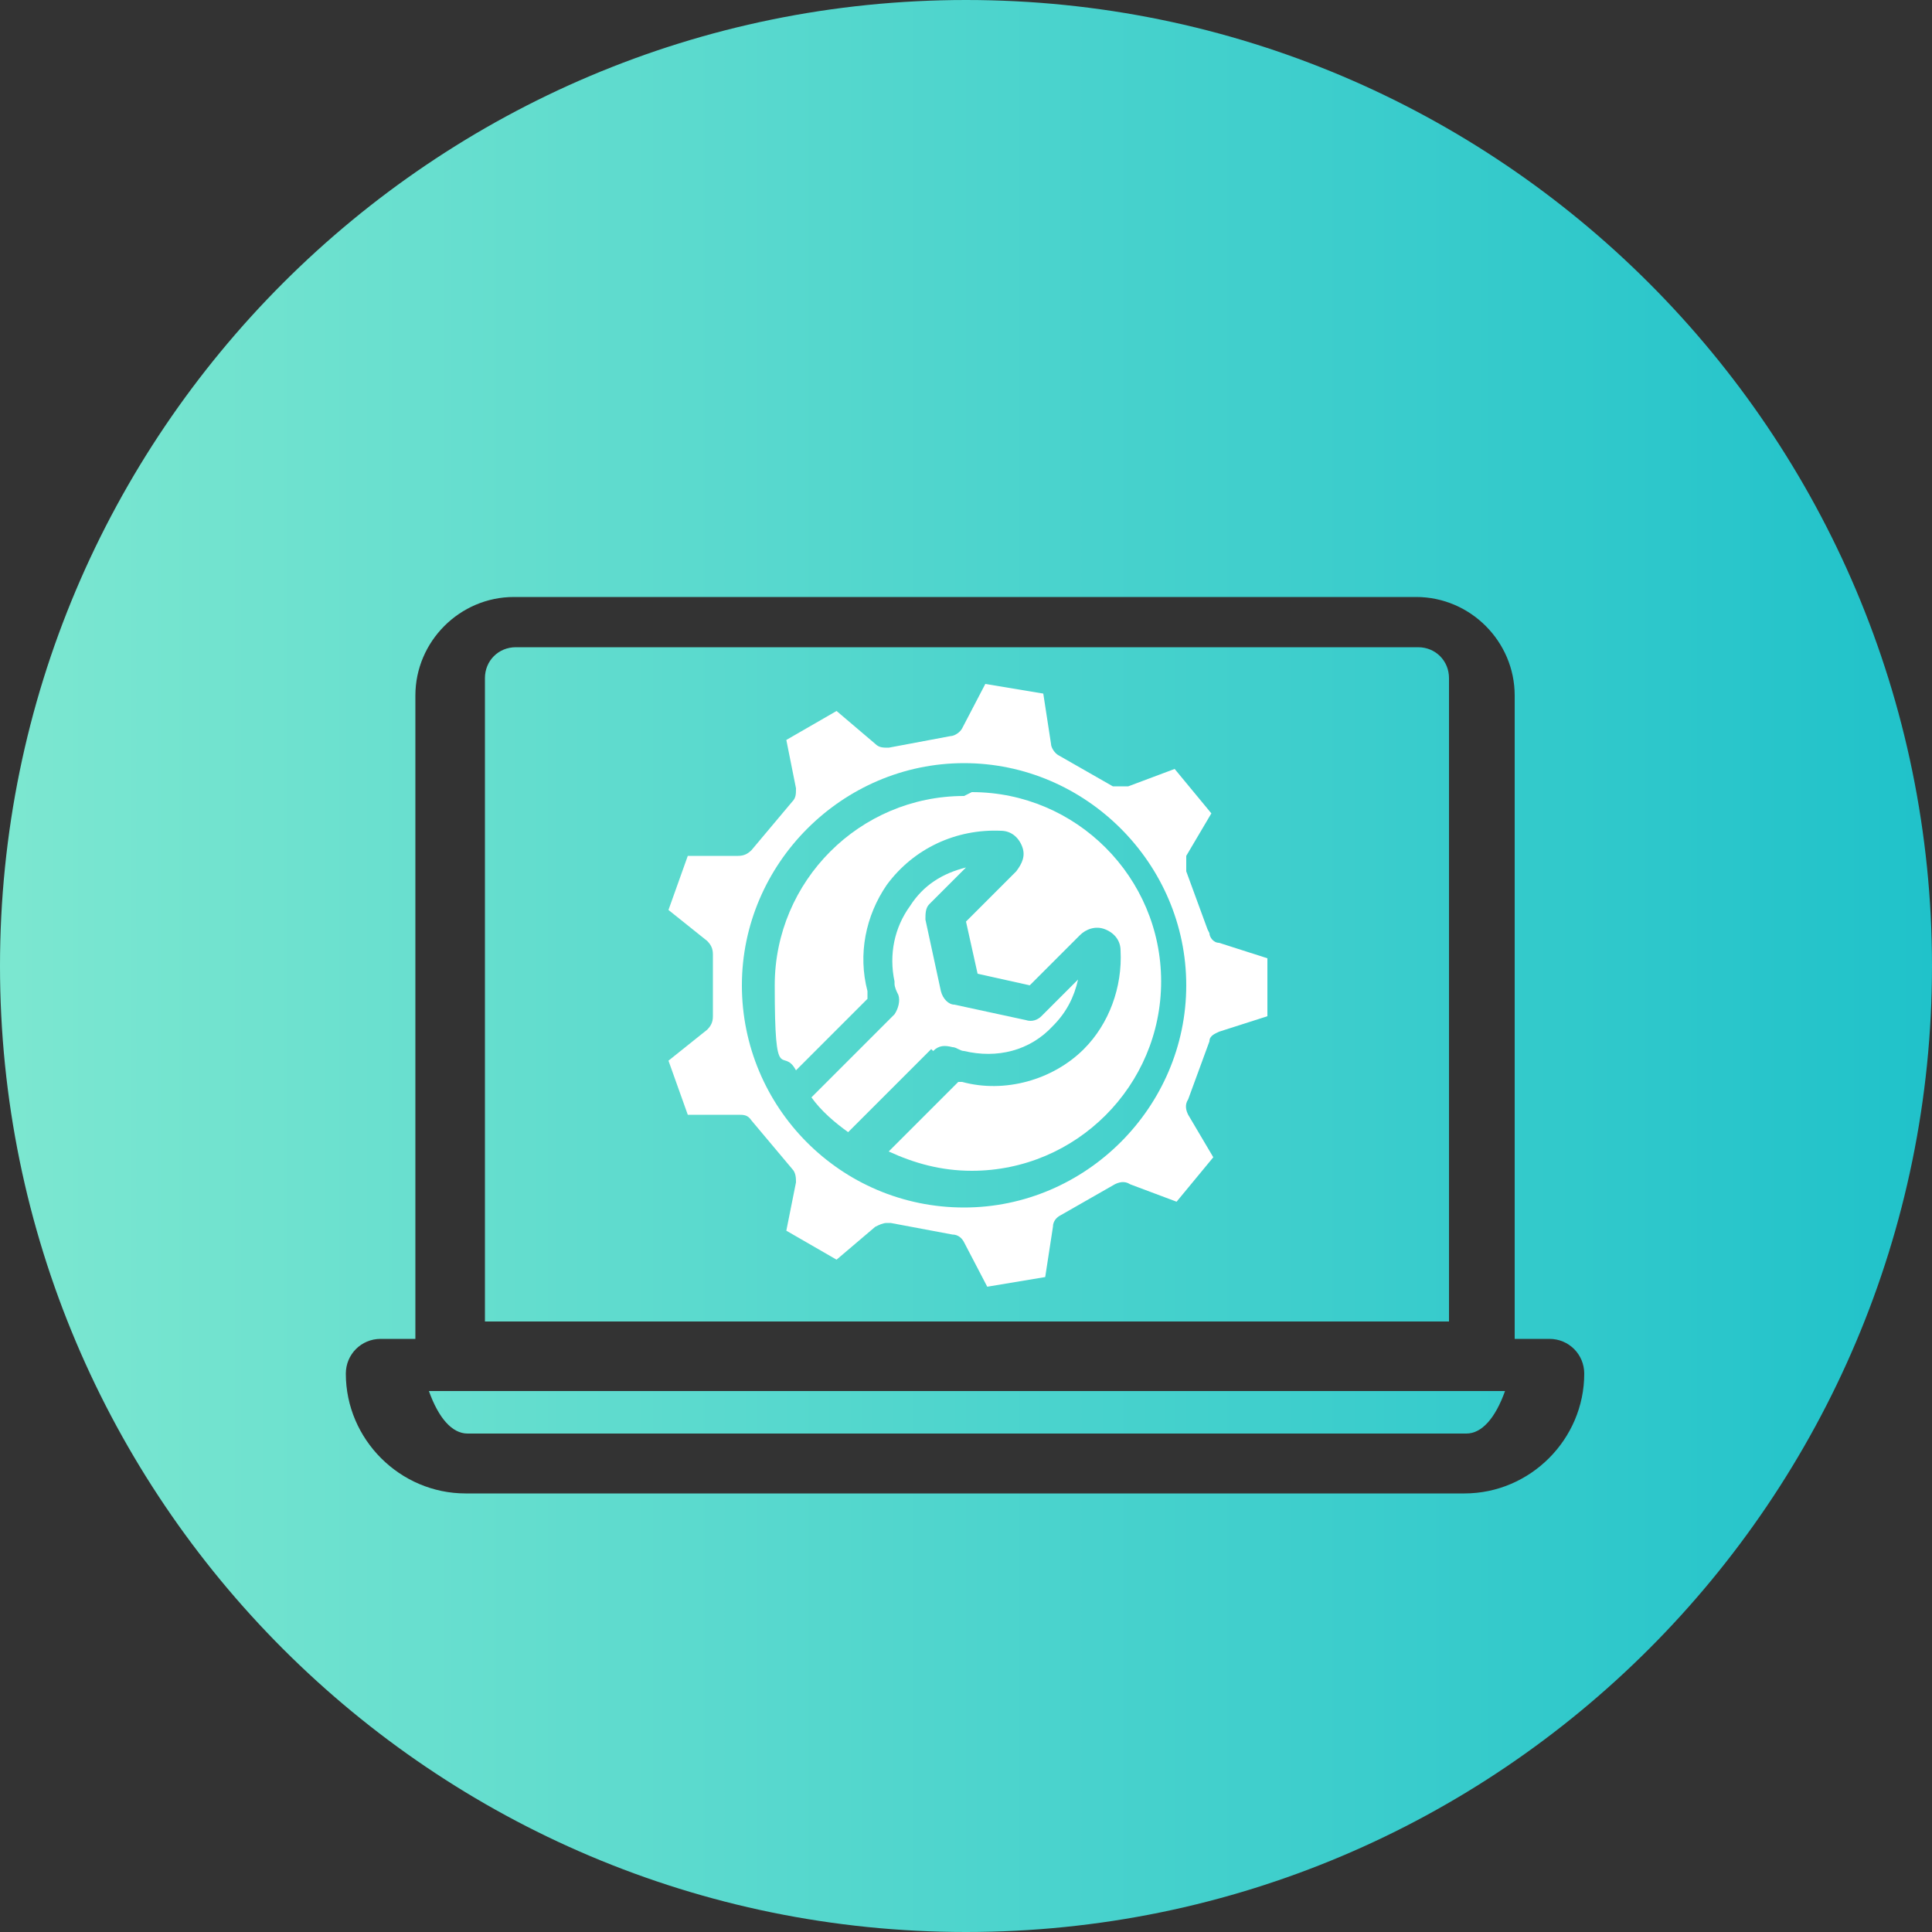 <?xml version="1.0" encoding="UTF-8"?>
<svg id="Icon_1" xmlns="http://www.w3.org/2000/svg" xmlns:xlink="http://www.w3.org/1999/xlink" version="1.1" viewBox="0 0 100 100">
  <rect x="0" y="0" width="100" height="100" fill="#333333" stroke="none"/>
  <!-- Generator: Adobe Illustrator 29.6.1, SVG Export Plug-In . SVG Version: 2.1.1 Build 9)  -->
  <defs>
    <style>
      .st0 {
        fill: none;
      }

      .st1 {
        fill: url(#linear-gradient);
      }

      .st2 {
        fill: #fff;
      }
    </style>
    <linearGradient id="linear-gradient" x1="0" y1="50" x2="100" y2="50" gradientUnits="userSpaceOnUse">
      <stop offset="0" stop-color="#85ebd1"/>
      <stop offset="0" stop-color="#7ce7d0"/>
      <stop offset="1" stop-color="#20c2ca"/>
    </linearGradient>
  </defs>
  <polyline class="st0" points="100 99.1 100 -.9 0 -.9 0 99.1"/>
  <path class="st1" d="M76.8,72h1.1c-.5,1.4-1.2,2.2-2,2.2H24.2c-.8,0-1.5-.8-2-2.2h54.5ZM100,50c0,27.6-22.4,50-50,50S0,77.6,0,50,22.4,0,50,0s50,22.4,50,50ZM82,71.1c0-1-.8-1.8-1.8-1.8h-1.8v-33.3c0-2.8-2.3-5.1-5.1-5.1H26.6c-2.8,0-5.1,2.3-5.1,5.1v33.3h-1.8c-1,0-1.8.8-1.8,1.8,0,3.4,2.8,6.2,6.2,6.2h51.7c3.4,0,6.2-2.8,6.2-6.2ZM73.4,33.5H26.7c-.9,0-1.6.7-1.6,1.6v33.3h49.9v-33.3c0-.9-.7-1.6-1.6-1.6Z"/>
  <path class="st2" d="M49.9,41.2c-5.4,0-9.8,4.4-9.8,9.8s.4,3.1,1.1,4.4l3.7-3.7c0,0,0-.1,0-.2,0,0,0-.1,0-.2-.5-1.9-.1-3.9,1-5.5,1.4-1.9,3.6-2.9,5.9-2.8.5,0,.9.3,1.1.8.2.5,0,.9-.3,1.3l-2.6,2.6.6,2.7,2.7.6,2.6-2.6c.3-.3.8-.5,1.3-.3.5.2.8.6.8,1.1.1,1.9-.6,3.8-1.9,5.1-1.6,1.6-4.1,2.3-6.3,1.7,0,0,0,0,0,0,0,0-.2,0-.2,0l-3.6,3.6c1.3.6,2.7,1,4.3,1,5.4,0,9.8-4.4,9.8-9.8s-4.4-9.8-9.8-9.8"/>
  <path class="st2" d="M48.3,54.4c.3-.3.6-.3,1-.2.2,0,.4.2.6.2,0,0,0,0,0,0,1.7.4,3.4,0,4.6-1.3.7-.7,1.1-1.5,1.3-2.4l-1.9,1.9c-.2.2-.5.3-.8.2l-3.7-.8c-.3,0-.6-.3-.7-.7l-.8-3.7c0-.3,0-.6.2-.8l1.9-1.9c-1.2.3-2.2.9-2.9,2-.8,1.1-1.1,2.5-.8,3.9,0,0,0,0,0,.1,0,.2.1.4.2.6.1.3,0,.7-.2,1l-4.3,4.3c.5.7,1.2,1.3,1.9,1.8l4.3-4.3Z"/>
  <path class="st2" d="M49.9,62.5c-6.4,0-11.5-5.2-11.5-11.5s5.2-11.5,11.5-11.5,11.5,5.2,11.5,11.5-5.2,11.5-11.5,11.5M62.5,48.1l-1.1-3c0-.3,0-.5,0-.8l1.3-2.2-1.9-2.3-2.4.9c-.3,0-.5,0-.8,0l-2.8-1.6c-.2-.1-.4-.4-.4-.6l-.4-2.6-3-.5-1.2,2.3c-.1.2-.4.4-.6.4l-3.2.6c-.3,0-.5,0-.7-.2l-2-1.7-2.6,1.5.5,2.5c0,.3,0,.5-.2.7l-2.1,2.5c-.2.2-.4.3-.7.3h-2.6c0,0-1,2.8-1,2.8l2,1.6c.2.2.3.4.3.7v3.2c0,.3-.1.5-.3.7l-2,1.6,1,2.8h2.6c.3,0,.5,0,.7.3l2.1,2.5c.2.2.2.5.2.7l-.5,2.5,2.6,1.5,2-1.7c.2-.1.4-.2.6-.2s.1,0,.2,0l3.2.6c.3,0,.5.2.6.4l1.2,2.3,3-.5.4-2.6c0-.3.2-.5.4-.6l2.8-1.6c.2-.1.5-.2.8,0l2.4.9,1.9-2.3-1.3-2.2c-.1-.2-.2-.5,0-.8l1.1-3c0-.3.3-.4.5-.5l2.5-.8v-3l-2.5-.8c-.3,0-.5-.3-.5-.5"/>
</svg>